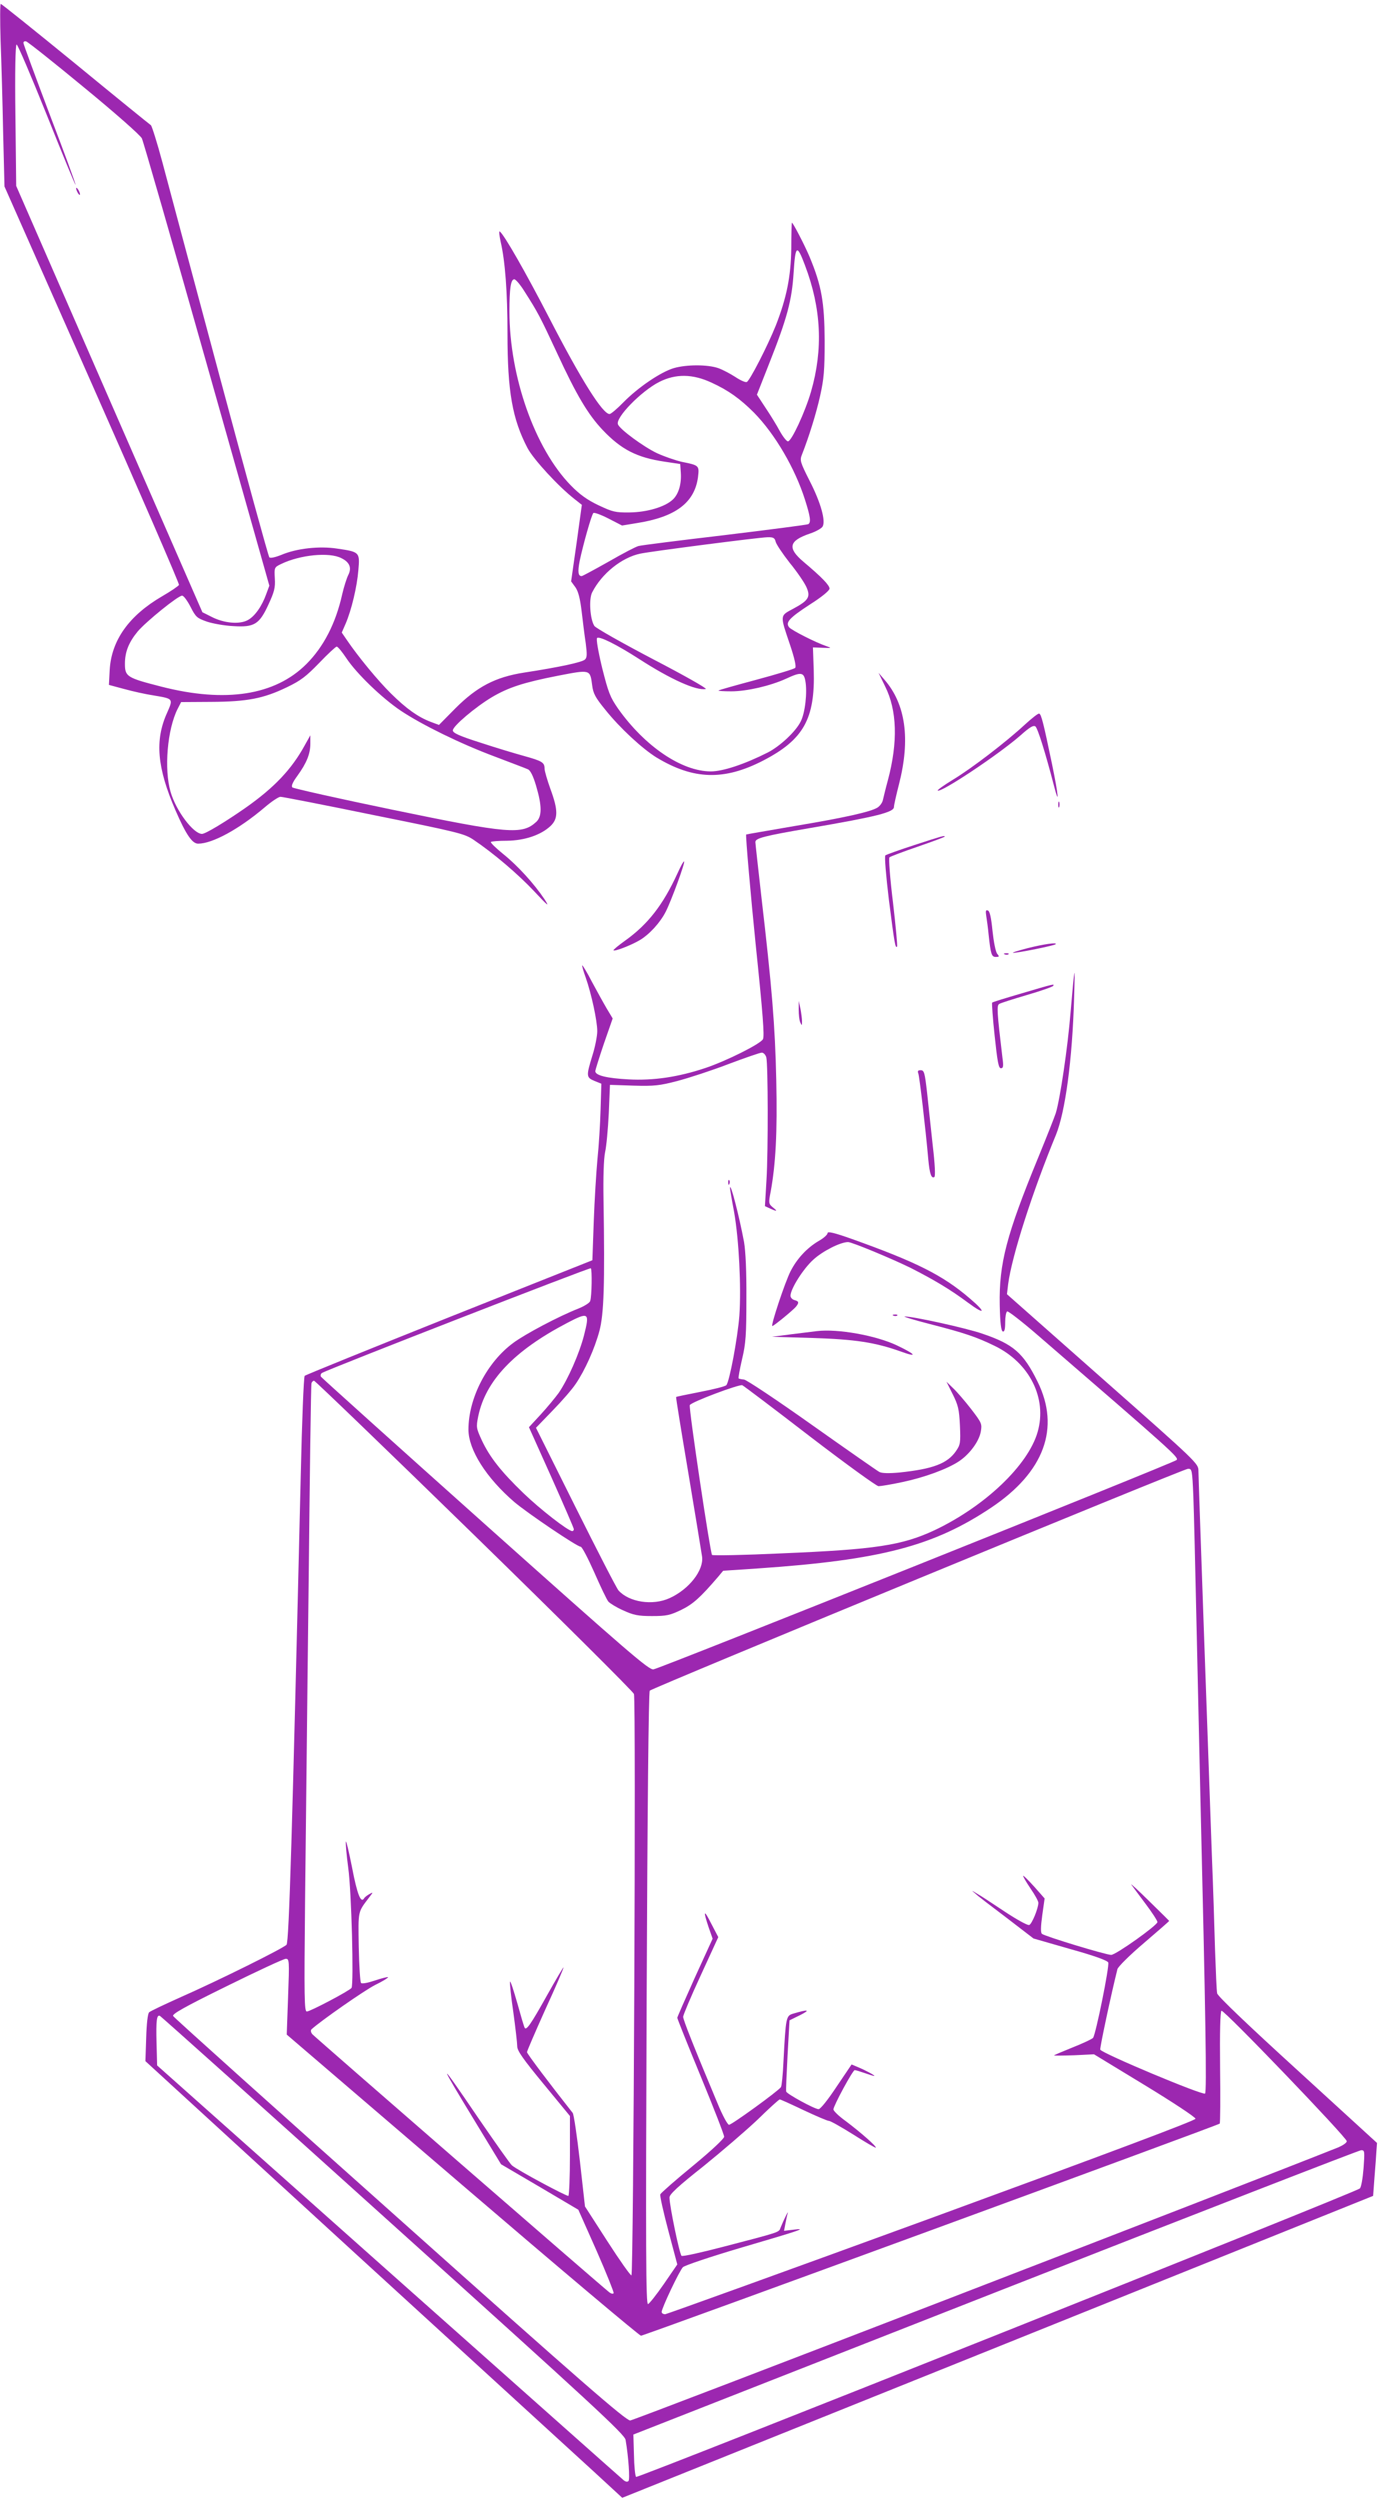 <?xml version="1.0" standalone="no"?>
<!DOCTYPE svg PUBLIC "-//W3C//DTD SVG 20010904//EN"
 "http://www.w3.org/TR/2001/REC-SVG-20010904/DTD/svg10.dtd">
<svg version="1.0" xmlns="http://www.w3.org/2000/svg"
 width="706pt" height="1280pt" viewBox="0 0 706 1280"
 preserveAspectRatio="xMidYMid meet">
<g transform="translate(0,1280) scale(0.1,-0.1)"
fill="#9c27b0" stroke="none">
<path d="M3 12593 c4 -104 10 -314 13 -468 l7 -280 449 -1014 c247 -558 447
-1019 445 -1026 -3 -6 -41 -32 -86 -58 -170 -99 -260 -225 -269 -377 l-4 -77
78 -21 c44 -12 111 -27 151 -33 102 -17 101 -16 69 -89 -64 -141 -51 -282 43
-499 54 -125 86 -171 116 -171 73 0 209 74 340 185 35 30 72 55 82 55 10 0
226 -42 479 -94 432 -87 464 -95 510 -126 104 -70 228 -176 310 -263 73 -78
81 -84 54 -42 -52 78 -137 172 -212 232 -38 31 -66 58 -63 62 4 3 41 6 83 6
89 1 173 29 222 75 40 37 40 82 0 190 -16 45 -30 92 -30 104 0 32 -12 39 -105
65 -44 12 -144 42 -223 68 -110 35 -142 50 -142 63 0 22 115 119 200 170 85
50 161 75 339 110 167 32 164 33 175 -50 5 -41 17 -63 67 -124 75 -94 190
-200 263 -245 189 -114 346 -119 547 -15 206 107 266 213 258 464 l-4 115 50
-2 c46 -2 47 -1 20 8 -56 19 -180 82 -192 97 -20 25 1 48 107 117 60 38 100
71 100 81 0 17 -38 57 -133 137 -84 71 -76 108 33 145 30 10 58 26 64 35 18
28 -9 124 -66 235 -49 97 -51 105 -39 135 35 89 73 210 93 301 19 85 23 129
23 281 -1 198 -16 282 -76 427 -24 58 -86 178 -92 178 -1 0 -3 -60 -3 -133 -2
-143 -24 -252 -79 -393 -42 -105 -134 -284 -149 -290 -7 -3 -34 9 -59 26 -25
16 -64 37 -87 45 -55 19 -162 19 -228 0 -67 -20 -182 -98 -257 -174 -33 -34
-65 -61 -72 -61 -35 0 -144 172 -308 490 -123 238 -234 432 -255 445 -4 3 -2
-21 5 -53 23 -99 35 -256 35 -471 0 -296 25 -437 103 -586 31 -58 158 -196
240 -260 l38 -30 -27 -196 -28 -196 22 -30 c15 -22 24 -57 32 -124 6 -51 15
-125 21 -163 7 -56 7 -73 -4 -83 -14 -14 -130 -39 -312 -67 -148 -23 -242 -73
-352 -183 l-84 -85 -43 16 c-65 25 -124 67 -203 145 -68 67 -169 190 -226 274
l-26 38 20 46 c30 70 58 188 65 273 8 93 7 94 -109 111 -91 14 -207 1 -285
-32 -32 -13 -57 -18 -62 -13 -5 5 -119 421 -254 924 -135 503 -267 998 -294
1099 -27 101 -54 186 -59 190 -5 3 -179 144 -386 314 -207 169 -379 307 -383
307 -4 0 -4 -84 -1 -187z m429 -242 c156 -128 289 -245 295 -260 7 -14 157
-535 333 -1158 l320 -1132 -16 -43 c-22 -62 -59 -115 -96 -134 -42 -22 -121
-15 -183 17 l-48 24 -477 1091 -477 1092 -4 361 c-3 223 0 362 6 363 5 2 74
-160 154 -359 80 -200 146 -361 148 -359 2 2 -57 163 -132 359 -74 196 -135
361 -135 367 0 7 6 10 14 8 8 -2 142 -108 298 -237z m3692 -909 c84 -221 94
-430 31 -648 -31 -106 -100 -254 -118 -254 -7 0 -26 24 -42 53 -15 28 -48 82
-73 119 l-44 67 61 155 c94 237 118 327 127 470 9 142 17 147 58 38z m-1437
-134 c69 -108 80 -129 168 -318 99 -214 158 -313 233 -392 95 -100 175 -141
317 -162 l80 -12 3 -44 c4 -58 -11 -110 -41 -138 -40 -38 -133 -65 -222 -66
-72 -1 -87 3 -159 37 -57 27 -96 55 -141 101 -184 188 -315 557 -315 892 0
117 7 164 25 164 7 0 31 -28 52 -62z m960 -468 c85 -39 145 -82 216 -153 108
-110 210 -285 261 -445 28 -88 32 -117 17 -126 -5 -3 -197 -28 -428 -56 -230
-27 -429 -52 -442 -56 -13 -3 -82 -39 -153 -80 -71 -40 -134 -74 -138 -74 -18
0 -21 22 -10 78 16 77 60 235 70 245 4 4 38 -8 77 -28 l70 -36 73 12 c200 31
298 104 316 235 7 60 7 61 -82 79 -35 8 -92 28 -127 44 -70 33 -192 123 -201
148 -14 34 119 170 211 217 85 43 172 42 270 -4z m327 -814 c3 -13 36 -62 72
-108 37 -45 75 -101 85 -123 23 -51 13 -69 -67 -112 -69 -37 -69 -30 -16 -186
24 -72 32 -111 26 -117 -6 -6 -96 -33 -200 -61 -104 -28 -191 -52 -193 -55 -2
-2 27 -4 66 -4 79 0 200 28 281 65 75 35 90 33 98 -11 11 -58 -1 -165 -24
-209 -26 -52 -106 -126 -168 -158 -121 -61 -231 -97 -292 -97 -149 0 -338 128
-475 321 -41 59 -50 82 -82 209 -21 87 -31 148 -26 153 11 11 100 -33 218
-109 158 -102 291 -162 339 -152 9 2 -113 71 -271 153 -158 83 -293 159 -300
170 -22 34 -29 138 -11 172 49 96 151 178 246 198 49 11 607 83 651 84 31 1
38 -3 43 -23z m-2225 -84 c43 -21 54 -50 35 -87 -8 -16 -22 -60 -31 -99 -33
-148 -95 -268 -183 -356 -161 -161 -415 -200 -743 -116 -176 45 -187 51 -187
117 0 60 19 109 65 165 42 50 207 184 228 184 8 0 27 -26 43 -57 27 -53 33
-58 84 -76 30 -10 91 -21 135 -23 108 -7 134 9 181 112 29 63 35 84 32 132 -3
56 -3 57 32 74 97 47 247 62 309 30z m26 -513 c52 -78 180 -202 278 -268 108
-72 305 -169 482 -235 83 -32 159 -60 169 -65 13 -5 27 -32 43 -86 30 -102 30
-155 1 -183 -73 -67 -139 -62 -738 62 -276 57 -507 109 -512 114 -7 7 1 26 26
60 47 65 66 112 66 164 l0 43 -29 -52 c-67 -122 -155 -215 -301 -318 -103 -72
-207 -135 -225 -135 -44 0 -133 118 -161 215 -34 116 -17 320 36 425 l18 35
154 1 c184 1 268 17 388 75 71 34 98 55 165 124 44 46 85 84 90 84 6 0 28 -27
50 -60z"/>
<path d="M390 11835 c0 -5 5 -17 10 -25 5 -8 10 -10 10 -5 0 6 -5 17 -10 25
-5 8 -10 11 -10 5z"/>
<path d="M4535 9285 c61 -122 66 -285 14 -480 -12 -44 -23 -90 -26 -103 -3
-13 -15 -29 -27 -37 -35 -22 -169 -52 -427 -95 -134 -23 -244 -42 -246 -43 -4
-4 24 -320 48 -557 38 -365 46 -475 38 -491 -12 -24 -188 -112 -296 -148 -138
-46 -266 -65 -393 -58 -110 6 -170 20 -170 42 0 6 20 70 44 141 l45 129 -30
50 c-16 27 -50 89 -76 137 -25 49 -48 86 -50 85 -2 -2 6 -30 18 -63 29 -83 59
-221 59 -274 0 -25 -11 -81 -25 -125 -32 -105 -32 -112 11 -130 l35 -14 -4
-133 c-2 -73 -9 -187 -16 -253 -6 -66 -15 -209 -19 -319 l-7 -199 -732 -291
c-403 -161 -737 -296 -742 -301 -5 -6 -14 -233 -20 -505 -44 -1839 -60 -2392
-73 -2408 -16 -18 -346 -182 -548 -271 -80 -36 -150 -69 -156 -75 -7 -7 -13
-58 -15 -131 l-4 -119 1080 -989 c594 -543 1144 -1046 1222 -1117 l141 -130
1924 773 1923 773 7 95 c4 51 9 113 10 135 l3 41 -407 372 c-247 225 -410 380
-412 394 -3 12 -7 114 -11 227 -3 113 -10 327 -16 475 -20 557 -69 1938 -69
1974 0 37 -6 43 -491 471 l-490 433 6 51 c19 145 125 474 245 765 48 118 84
385 93 701 6 187 3 174 -18 -73 -15 -183 -54 -446 -76 -517 -6 -19 -46 -120
-89 -225 -164 -399 -202 -545 -198 -757 2 -94 7 -133 16 -136 8 -2 12 11 12
47 0 27 4 52 10 56 5 3 76 -52 157 -122 696 -601 724 -626 711 -639 -15 -15
-2641 -1065 -2680 -1072 -23 -4 -124 83 -862 742 -459 410 -838 751 -842 757
-3 6 -1 15 6 19 31 19 1372 541 1377 536 7 -7 5 -143 -3 -167 -2 -10 -30 -27
-62 -40 -97 -38 -270 -129 -332 -175 -135 -99 -230 -283 -230 -444 0 -104 92
-248 235 -371 70 -59 322 -229 340 -229 7 0 38 -60 70 -132 32 -73 64 -140 72
-149 8 -9 42 -30 76 -45 53 -24 75 -29 147 -29 76 0 92 4 151 32 61 30 98 64
189 170 l25 30 180 12 c626 43 898 114 1193 311 272 182 355 408 238 645 -73
148 -124 192 -283 246 -84 29 -357 89 -398 88 -11 0 48 -18 130 -39 175 -45
235 -65 330 -111 180 -87 271 -269 221 -442 -49 -170 -270 -380 -527 -502
-167 -78 -302 -99 -786 -119 -191 -9 -351 -12 -355 -8 -9 9 -120 752 -114 767
5 15 253 108 269 102 7 -3 162 -120 345 -261 184 -141 343 -256 353 -256 11 0
66 9 122 21 114 24 231 67 291 107 55 37 103 103 111 152 7 39 4 45 -48 113
-31 40 -72 88 -92 107 l-36 35 32 -64 c28 -56 33 -77 37 -160 4 -89 2 -99 -20
-131 -44 -64 -118 -92 -290 -110 -55 -5 -90 -4 -103 3 -11 6 -166 114 -344
240 -179 127 -335 231 -349 233 -13 1 -26 4 -28 6 -2 3 6 47 18 99 19 80 22
125 22 309 1 139 -4 242 -12 290 -24 130 -72 316 -72 276 0 -4 9 -59 21 -122
25 -142 37 -386 27 -531 -9 -115 -51 -340 -67 -356 -6 -6 -65 -21 -133 -34
-67 -13 -123 -25 -124 -26 -2 -1 27 -178 63 -392 36 -215 67 -406 70 -426 9
-70 -67 -167 -166 -212 -87 -40 -208 -21 -262 39 -10 11 -108 202 -220 426
l-203 407 85 88 c47 48 100 109 118 136 48 70 98 182 122 272 23 86 28 237 21
670 -2 118 1 211 8 245 7 30 15 120 19 200 l6 145 121 -4 c106 -3 133 0 225
24 57 15 174 53 260 86 85 32 163 59 172 59 9 0 19 -11 23 -24 9 -37 10 -477
1 -627 l-8 -135 26 -12 c37 -17 41 -15 14 6 -21 18 -22 22 -11 78 26 141 35
303 29 574 -6 279 -22 473 -77 945 -16 143 -30 266 -30 273 0 20 41 31 280 72
344 59 430 81 430 108 0 10 12 62 26 117 59 231 34 410 -75 535 l-30 35 34
-70z m-1543 -3323 c-24 -93 -82 -225 -130 -295 -17 -23 -57 -72 -91 -109 l-61
-66 115 -256 c63 -141 115 -261 115 -266 0 -6 -4 -10 -8 -10 -21 0 -165 112
-251 195 -114 110 -172 184 -212 269 -29 63 -30 68 -19 123 37 182 183 336
454 478 113 59 118 55 88 -63z m-562 -1023 c446 -435 814 -801 818 -813 11
-35 -2 -2976 -13 -2977 -5 -1 -61 78 -124 176 l-114 177 -26 232 c-15 129 -31
240 -37 247 -117 148 -234 303 -234 311 0 6 43 105 95 221 53 115 94 211 92
213 -1 2 -40 -64 -86 -146 -81 -145 -105 -179 -113 -163 -3 4 -20 62 -38 127
-19 66 -35 115 -37 109 -2 -6 5 -77 17 -157 11 -80 20 -159 20 -175 0 -22 31
-66 135 -192 l135 -164 0 -202 c0 -111 -4 -204 -8 -207 -7 -4 -260 131 -289
156 -8 6 -84 114 -170 239 -214 315 -216 309 -10 -29 l124 -204 198 -116 198
-117 93 -209 c51 -116 90 -214 88 -218 -3 -5 -13 -3 -22 4 -46 36 -1510 1308
-1522 1322 -8 10 -9 20 -4 25 47 43 272 200 326 227 39 19 68 37 66 40 -3 2
-33 -6 -67 -17 -35 -12 -66 -18 -71 -13 -5 5 -10 88 -12 185 -3 189 -5 176 53
253 22 28 22 29 1 17 -11 -6 -24 -16 -27 -22 -16 -26 -35 21 -61 157 -16 80
-30 141 -32 134 -2 -6 3 -66 12 -133 17 -121 29 -596 17 -616 -9 -14 -212
-121 -229 -121 -13 0 -14 69 -9 568 4 312 11 1033 18 1602 6 569 12 1041 15
1048 2 6 8 12 13 12 5 0 375 -356 821 -791z m3684 199 c3 -79 10 -370 16 -648
6 -278 15 -678 20 -890 27 -1121 33 -1511 24 -1520 -11 -11 -531 207 -537 225
-3 8 57 289 88 412 3 12 63 72 135 133 71 61 130 112 130 114 0 1 -46 46 -102
101 -56 55 -97 93 -92 85 6 -8 38 -52 72 -97 34 -45 62 -88 62 -95 -1 -17
-213 -168 -237 -168 -27 0 -343 96 -355 108 -7 7 -6 37 2 96 l12 85 -53 60
c-30 33 -55 58 -57 56 -2 -2 15 -31 37 -64 23 -33 41 -66 41 -74 0 -28 -33
-109 -47 -114 -8 -3 -64 28 -126 69 -62 41 -125 83 -142 92 -29 18 -30 18 -8
0 11 -11 83 -66 160 -124 l138 -106 188 -54 c126 -35 191 -59 195 -69 7 -18
-64 -369 -78 -386 -5 -6 -52 -28 -105 -49 -52 -21 -95 -39 -95 -41 0 -1 46 -1
103 1 l102 5 260 -158 c143 -87 260 -164 260 -172 0 -9 -451 -178 -1350 -507
-742 -271 -1358 -493 -1367 -494 -10 0 -18 5 -18 12 0 19 91 211 109 229 9 9
140 53 292 98 317 93 346 103 275 94 l-49 -6 7 37 c4 21 9 45 12 54 5 18 -22
-38 -37 -75 -9 -24 5 -20 -295 -98 -111 -29 -206 -50 -212 -46 -10 6 -62 257
-62 299 0 16 45 58 173 159 94 76 220 184 279 240 58 57 109 103 113 103 4 0
59 -25 122 -55 64 -30 122 -55 130 -55 8 0 64 -32 125 -70 61 -39 113 -69 115
-67 5 6 -77 78 -154 136 -35 25 -63 52 -63 60 0 18 99 201 109 201 5 0 28 -7
51 -15 23 -8 45 -15 49 -15 8 1 -44 29 -85 46 l-31 13 -77 -114 c-45 -68 -83
-115 -92 -115 -20 0 -161 77 -166 90 -2 5 2 90 7 187 l10 178 55 27 c55 28 41
30 -37 7 -36 -11 -37 -18 -49 -245 -3 -67 -9 -126 -13 -131 -12 -19 -252 -193
-266 -193 -7 0 -33 47 -58 108 -125 298 -177 430 -177 445 0 9 40 104 90 212
l90 196 -35 67 c-39 77 -44 72 -15 -15 l21 -60 -91 -199 c-49 -109 -90 -202
-90 -206 0 -5 54 -140 120 -300 66 -160 120 -299 120 -309 0 -10 -64 -70 -161
-150 -88 -72 -163 -138 -166 -145 -3 -8 16 -91 41 -186 l46 -173 -68 -99 c-38
-55 -75 -102 -82 -104 -11 -4 -12 268 -7 1564 4 974 10 1571 16 1577 15 15
2733 1135 2757 1136 21 1 22 -4 28 -141z m-4638 -2562 l-7 -194 900 -771 c495
-424 907 -771 915 -771 16 0 2956 1077 2965 1086 3 3 4 133 2 288 -2 183 1
286 7 290 12 7 642 -649 642 -668 0 -8 -19 -21 -42 -31 -475 -190 -3611 -1399
-3629 -1399 -22 -1 -253 200 -1180 1028 -635 566 -1158 1035 -1162 1043 -6 10
57 46 275 153 156 77 292 140 302 140 18 0 19 -7 12 -194z m538 -1169 c1021
-919 1186 -1072 1191 -1100 15 -86 23 -203 15 -211 -6 -6 -16 -4 -27 6 -10 8
-551 489 -1203 1068 l-1185 1054 -3 115 c-3 117 1 145 17 139 5 -2 543 -483
1195 -1071z m4972 291 c-4 -51 -12 -98 -19 -104 -23 -21 -3700 -1485 -3708
-1477 -5 5 -10 56 -11 113 l-3 104 1855 728 c1020 400 1864 728 1874 728 18 0
18 -6 12 -92z"/>
<path d="M5250 9089 c-95 -88 -271 -223 -367 -281 -46 -28 -81 -53 -79 -56 14
-14 312 184 425 283 47 42 66 53 76 45 12 -10 51 -135 94 -300 29 -114 25 -58
-9 107 -44 211 -55 256 -66 259 -5 2 -38 -24 -74 -57z"/>
<path d="M5422 8680 c0 -14 2 -19 5 -12 2 6 2 18 0 25 -3 6 -5 1 -5 -13z"/>
<path d="M4685 8473 c-77 -25 -144 -49 -149 -53 -5 -5 3 -101 18 -227 29 -226
33 -250 42 -240 3 2 -7 105 -21 227 -15 122 -23 226 -18 230 4 4 70 29 146 55
75 26 137 49 137 51 0 7 -11 4 -155 -43z"/>
<path d="M3471 8328 c-74 -161 -151 -261 -269 -345 -35 -25 -61 -47 -59 -49 6
-7 88 25 133 51 50 29 106 90 135 147 28 55 100 251 94 257 -3 2 -18 -25 -34
-61z"/>
<path d="M5053 8109 c3 -19 9 -61 12 -94 11 -102 15 -115 37 -115 18 0 19 2 7
16 -8 10 -18 61 -24 117 -7 70 -14 102 -24 105 -11 4 -12 -3 -8 -29z"/>
<path d="M5265 7945 c-49 -13 -83 -23 -74 -24 21 -1 211 37 217 44 12 11 -59
1 -143 -20z"/>
<path d="M5148 7913 c7 -3 16 -2 19 1 4 3 -2 6 -13 5 -11 0 -14 -3 -6 -6z"/>
<path d="M5236 7714 c-82 -24 -151 -45 -153 -48 -2 -2 3 -79 13 -170 14 -132
20 -166 32 -166 12 0 14 10 8 53 -28 235 -30 268 -17 276 7 5 71 25 142 46 72
21 132 42 135 47 7 11 6 11 -160 -38z"/>
<path d="M4092 7630 c0 -25 3 -54 8 -65 8 -18 9 -18 9 5 0 14 -4 43 -8 65 l-9
40 0 -45z"/>
<path d="M4705 7303 c6 -17 37 -281 51 -440 7 -75 16 -99 31 -90 6 4 3 67 -8
159 -9 84 -22 206 -29 271 -12 105 -15 117 -33 117 -14 0 -17 -4 -12 -17z"/>
<path d="M3731 6744 c0 -11 3 -14 6 -6 3 7 2 16 -1 19 -3 4 -6 -2 -5 -13z"/>
<path d="M4240 6486 c0 -8 -20 -26 -45 -40 -61 -36 -112 -91 -145 -156 -28
-55 -103 -280 -93 -280 7 0 105 80 121 99 17 21 15 28 -8 34 -11 3 -20 13 -20
22 0 35 65 138 117 185 48 44 139 90 178 90 20 0 224 -85 320 -132 120 -61
204 -111 294 -178 89 -66 95 -51 9 22 -139 119 -274 186 -601 303 -93 33 -127
41 -127 31z"/>
<path d="M4578 6063 c7 -3 16 -2 19 1 4 3 -2 6 -13 5 -11 0 -14 -3 -6 -6z"/>
<path d="M4185 5984 c-16 -2 -75 -9 -130 -16 l-100 -13 205 -6 c224 -7 324
-23 454 -69 90 -33 80 -16 -19 31 -108 51 -303 86 -410 73z"/>
</g>
</svg>
